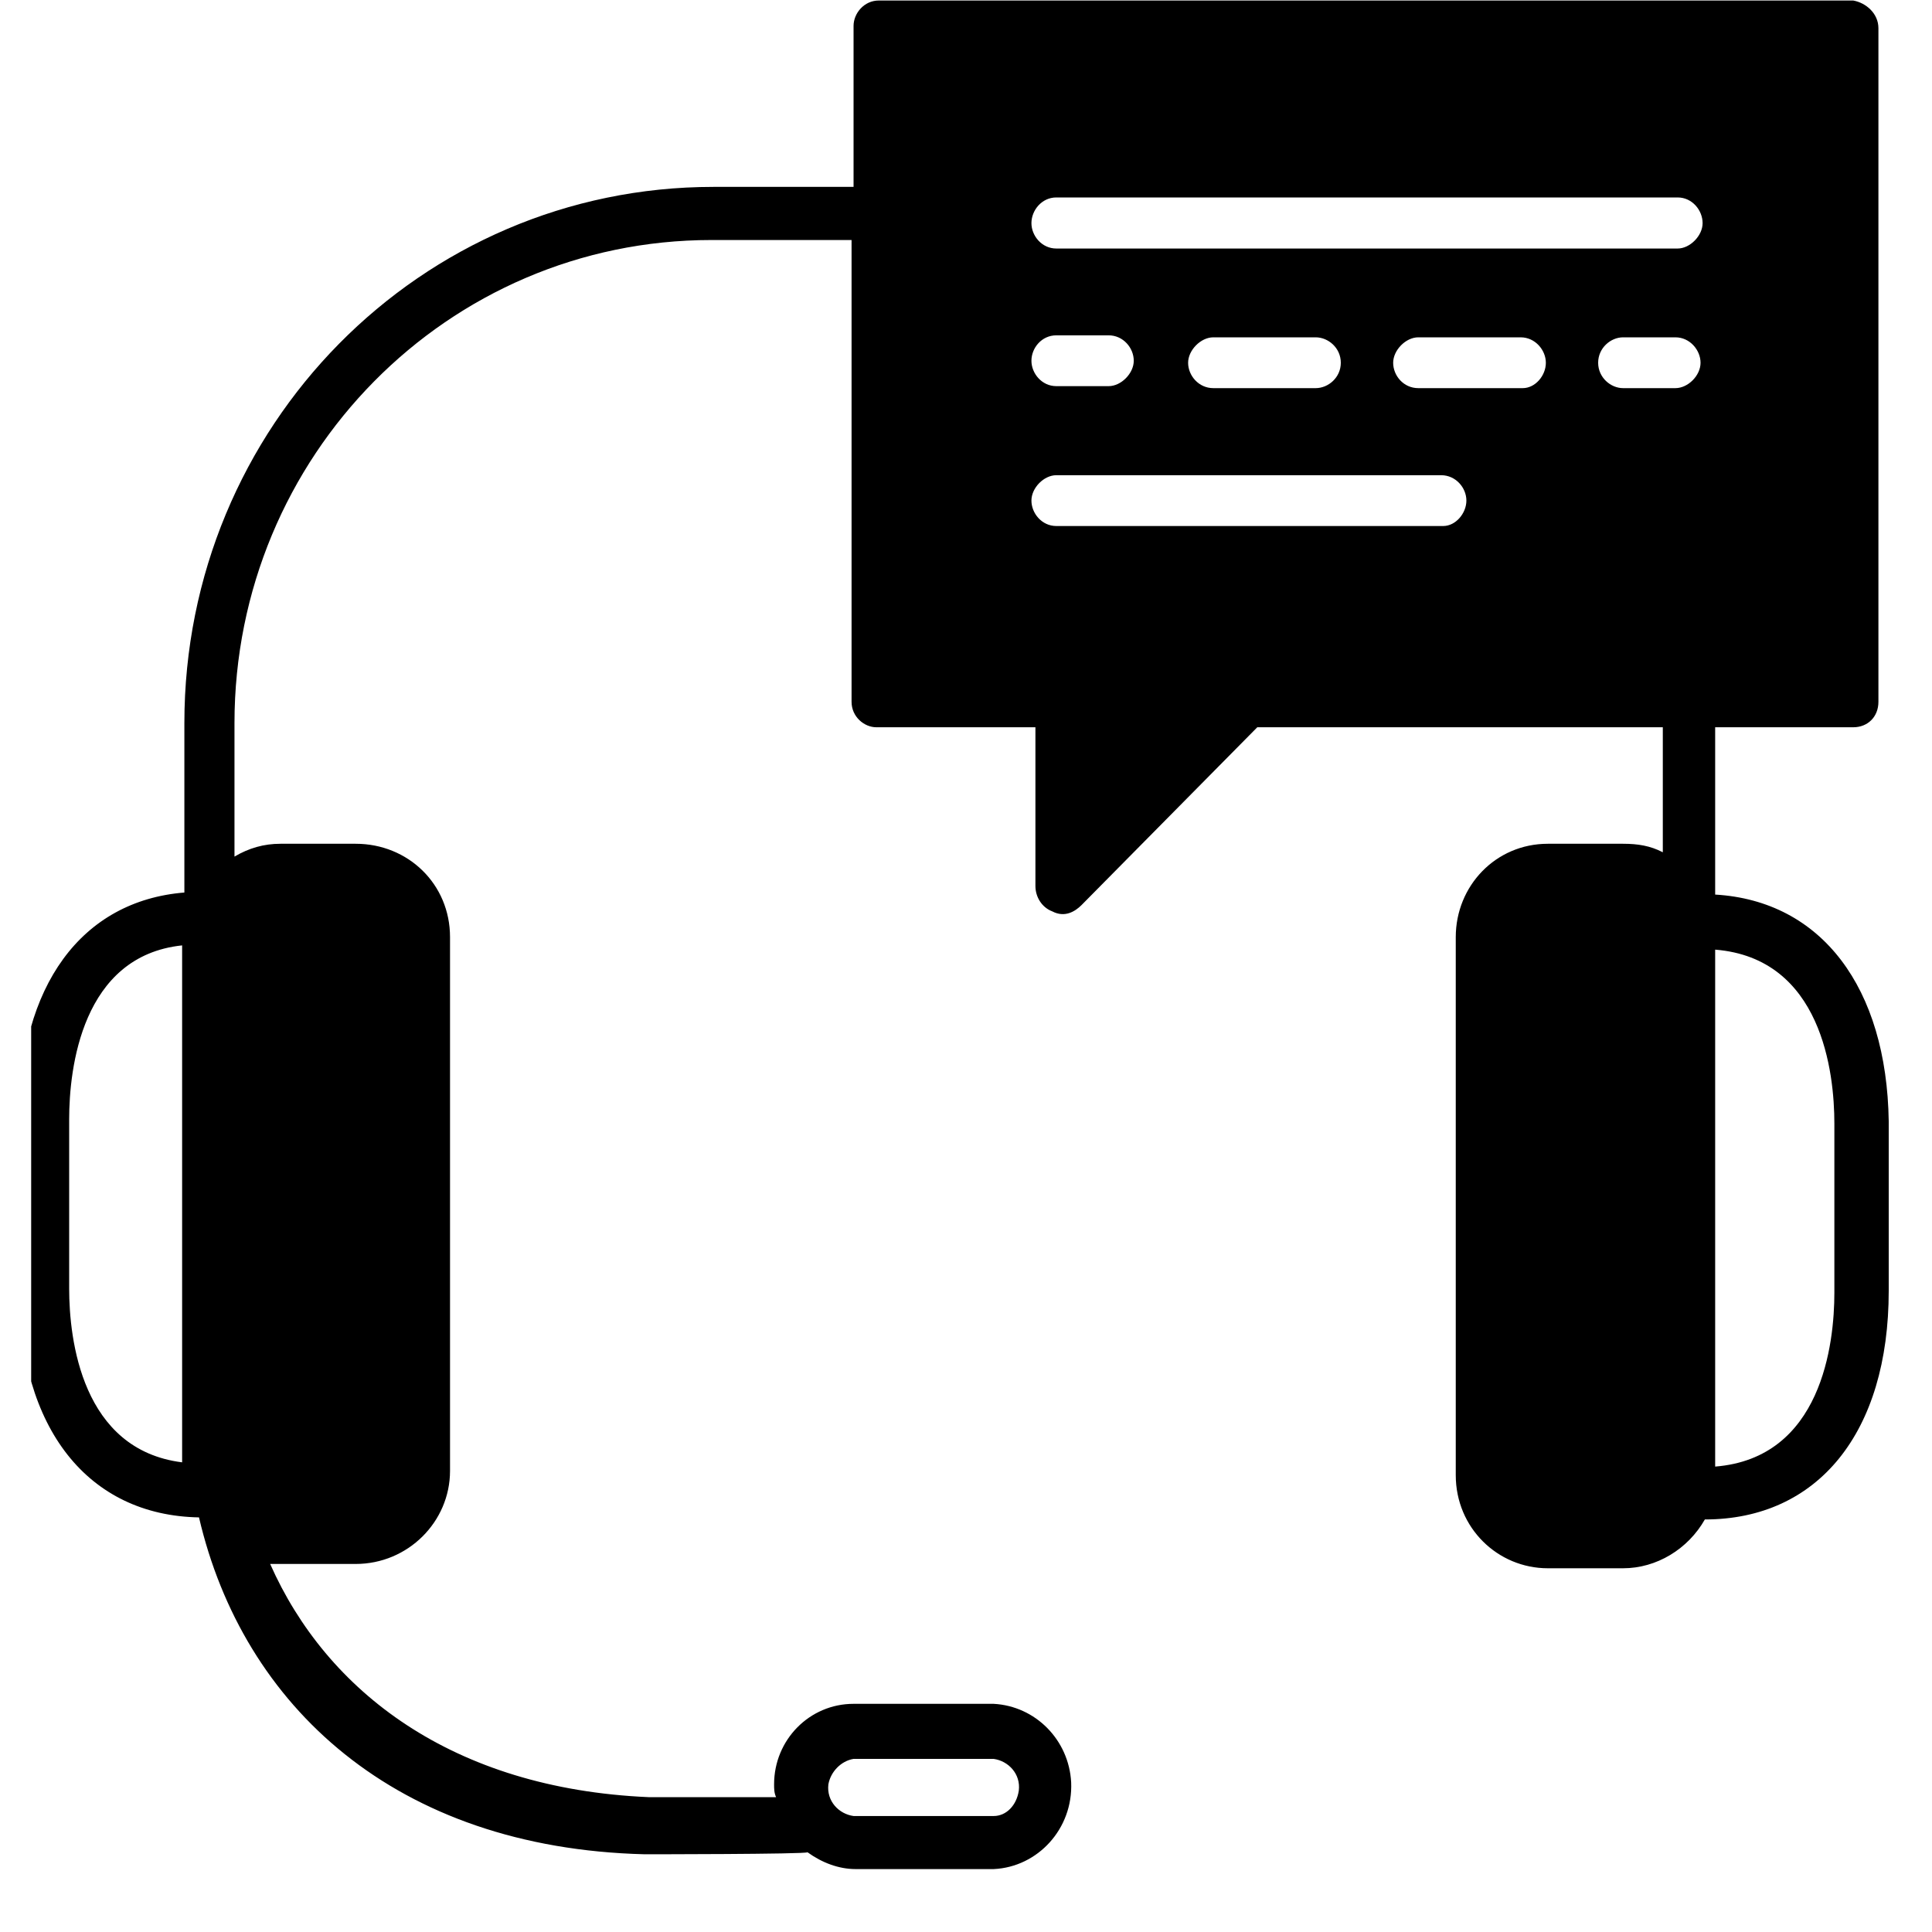 <svg version="1.0" preserveAspectRatio="xMidYMid meet" height="40" viewBox="0 0 30 30" zoomAndPan="magnify" width="40" xmlns:xlink="http://www.w3.org/1999/xlink" xmlns="http://www.w3.org/2000/svg"><defs><clipPath id="f3ae970a59"><path clip-rule="nonzero" d="M 0.484 0 L 29.328 0 L 29.328 29.031 L 0.484 29.031 Z M 0.484 0"></path></clipPath></defs><g clip-path="url(#f3ae970a59)"><path fill-rule="nonzero" fill-opacity="1" d="M 26.633 13.891 L 26.633 11.293 L 28.777 11.293 C 29.004 11.293 29.168 11.129 29.168 10.898 L 29.168 0.438 C 29.168 0.207 28.973 0.043 28.777 0.008 L 13.645 0.008 C 13.418 0.008 13.254 0.207 13.254 0.402 L 13.254 2.902 L 11.078 2.902 C 6.531 2.902 2.863 6.621 2.863 11.227 L 2.863 13.859 C 1.27 13.988 0.297 15.305 0.297 17.379 L 0.297 20.008 C 0.297 22.18 1.367 23.531 3.09 23.562 C 3.773 26.492 6.141 28.695 10.008 28.793 C 10.008 28.793 12.508 28.793 12.539 28.762 C 12.766 28.926 13.027 29.023 13.285 29.023 L 15.43 29.023 C 16.113 28.992 16.664 28.398 16.633 27.676 C 16.598 27.016 16.078 26.492 15.43 26.457 L 13.254 26.457 C 12.57 26.457 12.02 27.016 12.02 27.707 C 12.02 27.773 12.02 27.84 12.051 27.906 L 10.07 27.906 C 7.02 27.773 5.07 26.262 4.195 24.285 C 4.258 24.285 5.523 24.285 5.523 24.285 C 6.336 24.285 6.988 23.629 6.988 22.84 L 6.988 14.551 C 6.988 13.727 6.336 13.102 5.523 13.102 L 4.355 13.102 C 4.098 13.102 3.867 13.168 3.641 13.301 L 3.641 11.227 C 3.641 7.082 6.953 3.727 11.047 3.727 L 13.223 3.727 L 13.223 10.898 C 13.223 11.129 13.418 11.293 13.609 11.293 L 16.078 11.293 L 16.078 13.758 C 16.078 13.926 16.176 14.09 16.34 14.152 C 16.535 14.254 16.695 14.152 16.793 14.055 L 19.523 11.293 L 25.82 11.293 L 25.82 13.234 C 25.625 13.133 25.434 13.102 25.203 13.102 L 24.035 13.102 C 23.223 13.102 22.605 13.758 22.605 14.551 L 22.605 22.906 C 22.605 23.727 23.258 24.352 24.035 24.352 L 25.203 24.352 C 25.723 24.352 26.211 24.055 26.473 23.594 C 28.227 23.594 29.328 22.246 29.328 20.043 L 29.328 17.41 C 29.297 15.34 28.289 13.988 26.633 13.891 Z M 13.254 27.312 L 15.43 27.312 C 15.656 27.344 15.852 27.543 15.82 27.805 C 15.785 28.035 15.625 28.199 15.43 28.199 L 13.254 28.199 C 13.027 28.168 12.832 27.969 12.863 27.707 C 12.898 27.512 13.059 27.344 13.254 27.312 Z M 1.074 20.008 L 1.074 17.379 C 1.074 16.59 1.27 14.844 2.828 14.68 L 2.828 22.707 C 1.27 22.512 1.074 20.801 1.074 20.008 Z M 16.402 3.066 L 26.051 3.066 C 26.277 3.066 26.438 3.266 26.438 3.465 C 26.438 3.66 26.242 3.859 26.051 3.859 L 16.402 3.859 C 16.176 3.859 16.016 3.66 16.016 3.465 C 16.016 3.266 16.176 3.066 16.402 3.066 Z M 20.82 5.633 C 20.82 5.863 20.625 6.027 20.43 6.027 L 18.84 6.027 C 18.613 6.027 18.449 5.832 18.449 5.633 C 18.449 5.438 18.645 5.238 18.84 5.238 L 20.43 5.238 C 20.625 5.238 20.82 5.402 20.82 5.633 Z M 16.402 5.207 L 17.215 5.207 C 17.441 5.207 17.605 5.402 17.605 5.602 C 17.605 5.797 17.41 5.996 17.215 5.996 L 16.402 5.996 C 16.176 5.996 16.016 5.797 16.016 5.602 C 16.016 5.402 16.176 5.207 16.402 5.207 Z M 22.41 8.168 L 16.402 8.168 C 16.176 8.168 16.016 7.969 16.016 7.773 C 16.016 7.574 16.211 7.379 16.402 7.379 L 22.379 7.379 C 22.605 7.379 22.77 7.574 22.77 7.773 C 22.77 7.969 22.605 8.168 22.41 8.168 Z M 23.645 6.027 L 22.023 6.027 C 21.793 6.027 21.633 5.832 21.633 5.633 C 21.633 5.438 21.828 5.238 22.023 5.238 L 23.613 5.238 C 23.84 5.238 24.004 5.438 24.004 5.633 C 24.004 5.832 23.84 6.027 23.645 6.027 Z M 24.816 5.633 C 24.816 5.402 25.012 5.238 25.203 5.238 L 26.016 5.238 C 26.242 5.238 26.406 5.438 26.406 5.633 C 26.406 5.832 26.211 6.027 26.016 6.027 L 25.203 6.027 C 25.012 6.027 24.816 5.863 24.816 5.633 Z M 28.484 20.074 C 28.484 20.863 28.289 22.641 26.633 22.773 L 26.633 14.746 C 28.289 14.879 28.484 16.656 28.484 17.445 Z M 28.484 20.074" fill="#000000"></path></g></svg>